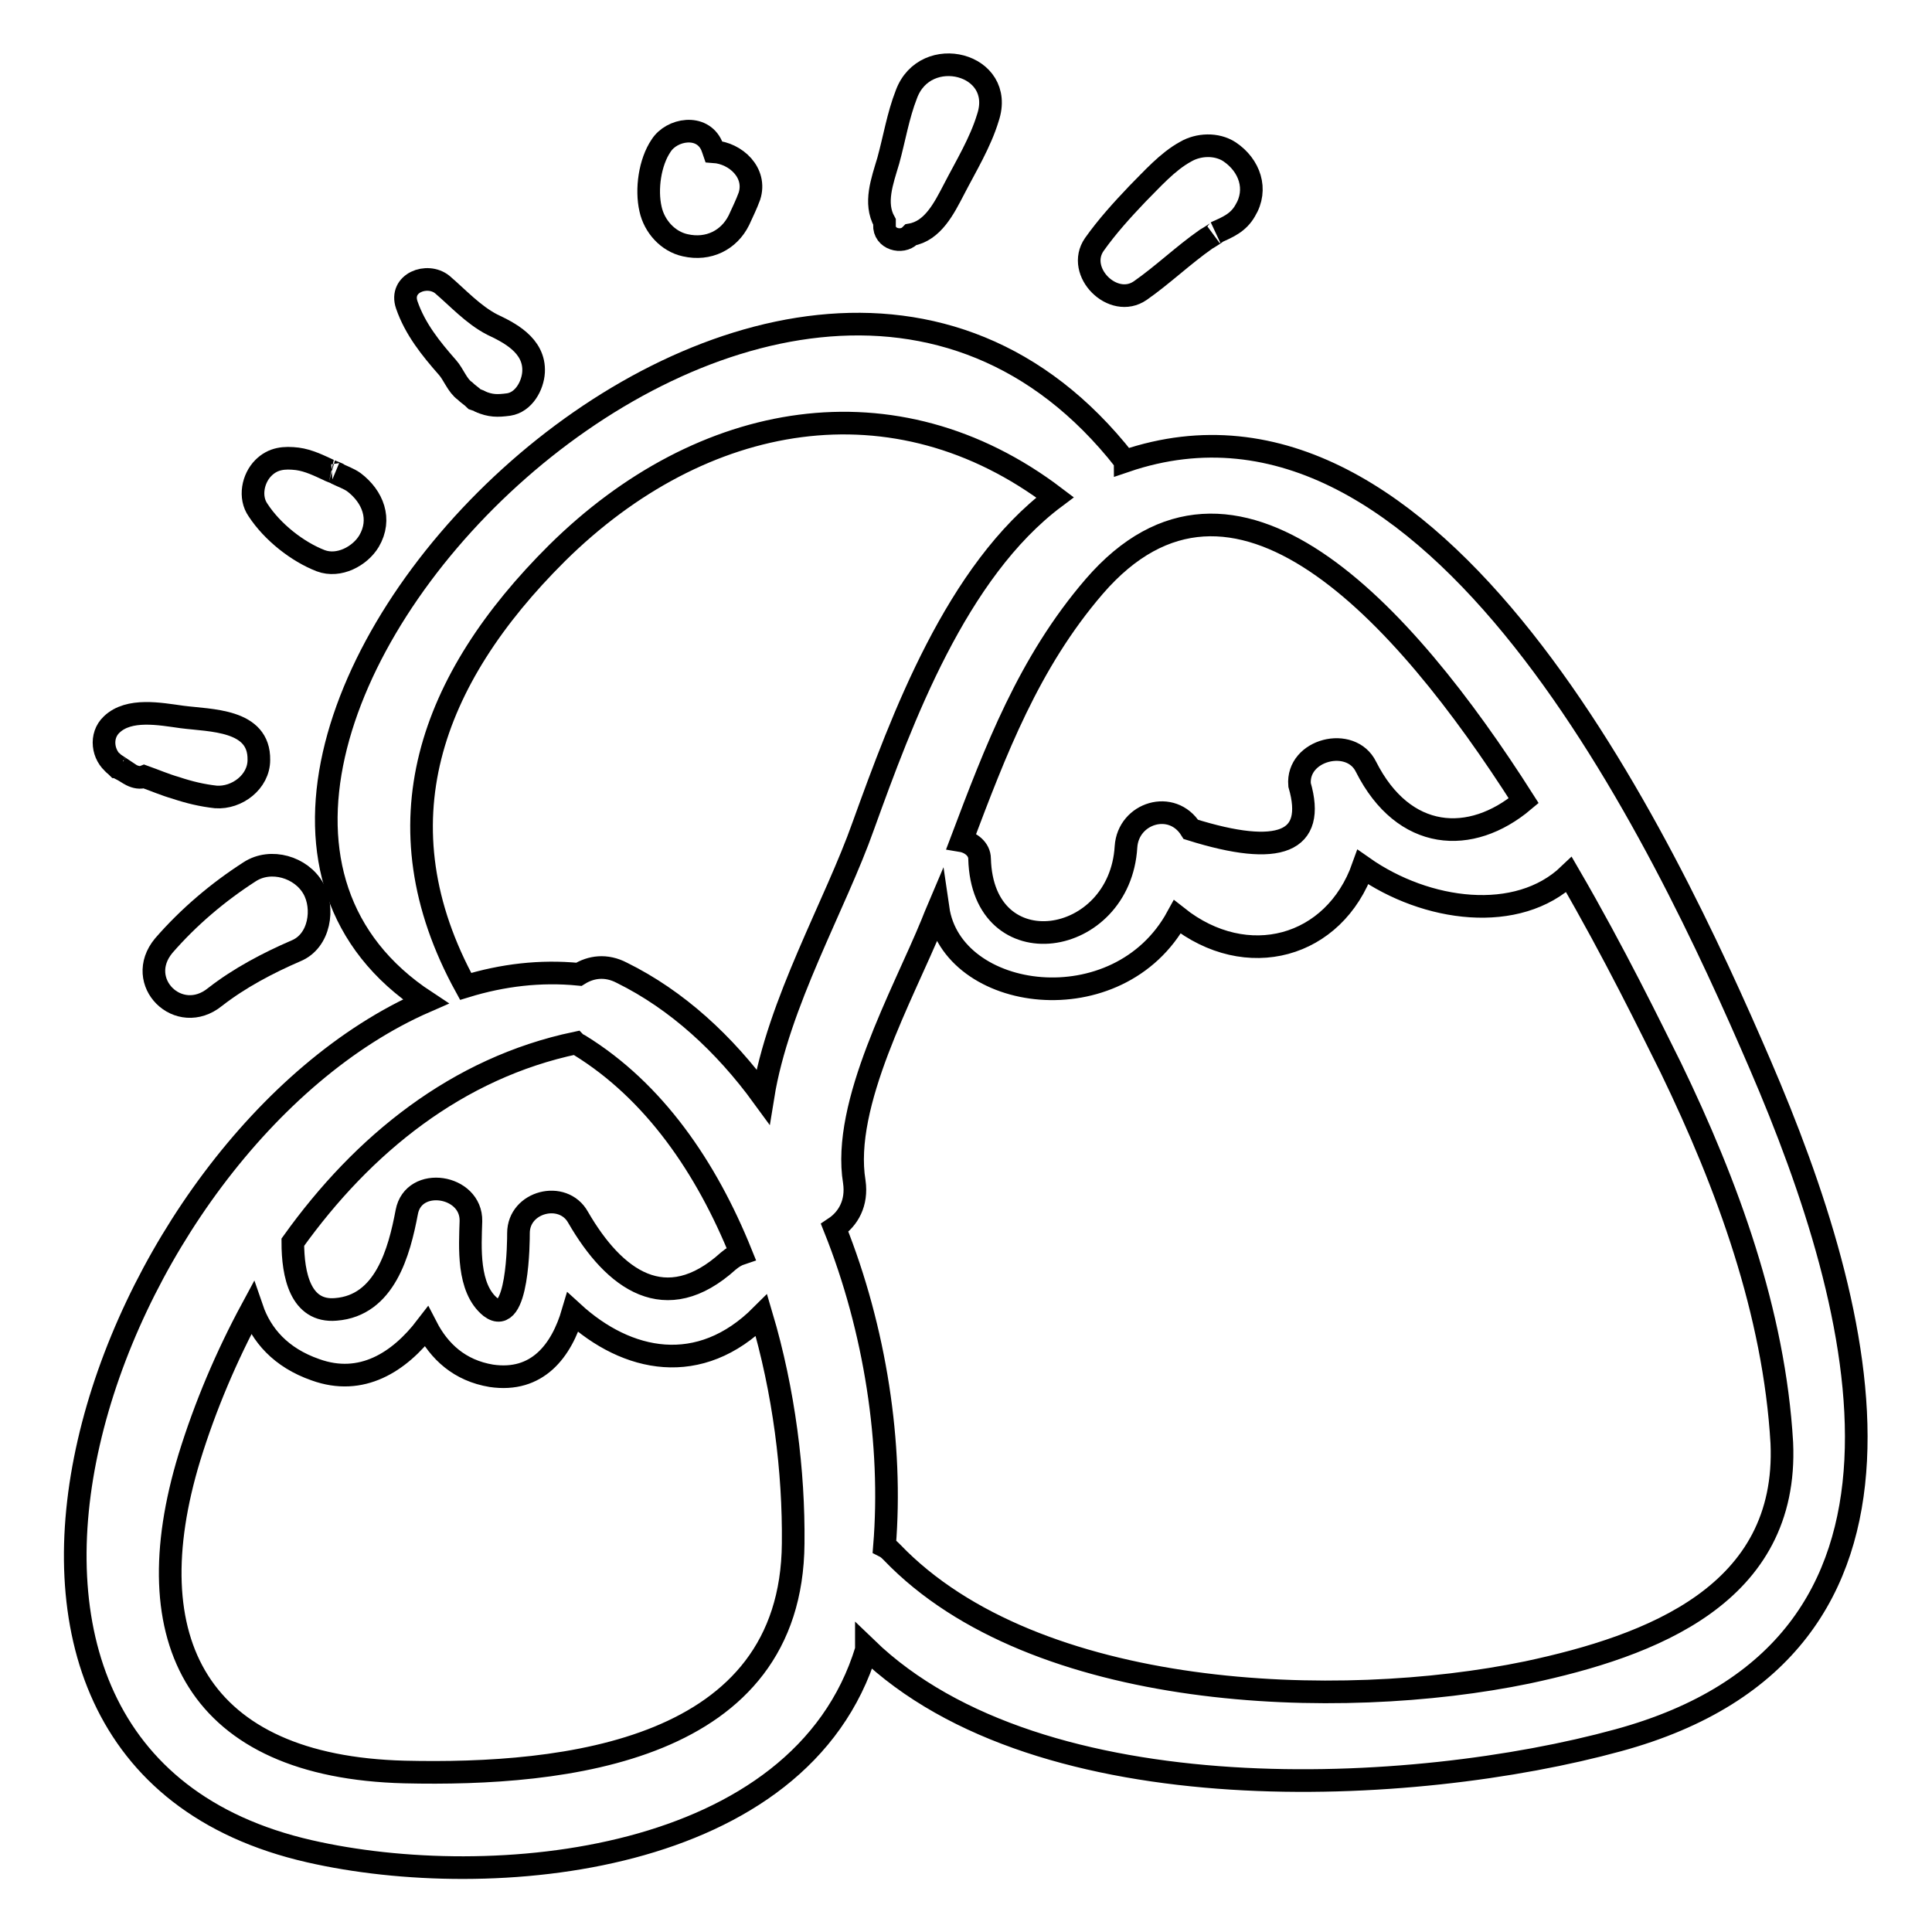 <?xml version="1.0" encoding="utf-8"?>
<!-- Svg Vector Icons : http://www.onlinewebfonts.com/icon -->
<!DOCTYPE svg PUBLIC "-//W3C//DTD SVG 1.1//EN" "http://www.w3.org/Graphics/SVG/1.1/DTD/svg11.dtd">
<svg version="1.1" xmlns="http://www.w3.org/2000/svg" xmlns:xlink="http://www.w3.org/1999/xlink" x="0px" y="0px" viewBox="0 0 256 256" enable-background="new 0 0 256 256" xml:space="preserve">
<g><g><g><path stroke-width="3" fill-opacity="0" stroke="#000000"  d="M233.2,141c-12.7-29.5-43-93.9-84.1-79.9c0,0,0-0.1-0.1-0.1C103.3,2.8,8.5,101.2,56.4,132.7C14,151.2-15.1,232.5,41,245.3c24,5.5,65.1,1.9,73.8-26.7c0,0,0-0.1,0-0.2c23.1,22.3,72.6,19.6,99.6,12.2C259.2,218.4,247.3,173.7,233.2,141z M201.9,106.1c-7,5.9-15.9,5.4-20.9-4.5c-2-4.1-9.2-2.3-8.8,2.4c2.2,7.6-2.6,9.6-14.4,5.9c-2.5-4-8.3-2.2-8.6,2.3c-0.8,13.4-19,16.2-19.4,1.6c0-1.3-1.2-2.2-2.4-2.4c4.5-11.9,8.9-23.6,17.6-33.7C163.4,56.4,185.8,80.8,201.9,106.1z M76.3,138.2c0.1,0.1,0.3,0.2,0.5,0.3c9.9,6.1,16.8,16.2,21.4,27.6c-0.6,0.2-1.1,0.5-1.7,1c-8.3,7.5-15.1,2.5-19.9-5.8c-2-3.6-7.9-2.1-7.9,2.1c0,0.8,0,12.6-3.7,9.8c-3.1-2.5-2.7-8-2.6-11.4c0.1-4.8-7.6-6-8.5-1.2c-1,5.3-2.9,12.4-9.4,12.9c-4.7,0.4-5.7-4.6-5.7-8.9C48.1,151.6,60.6,141.5,76.3,138.2z M53.6,234.8c-27.4-0.7-35.9-17.4-28.5-41.7c2.1-6.8,4.9-13.4,8.3-19.7c1.2,3.5,3.8,6.5,8.4,8.1c6.1,2.2,11.1-1,14.7-5.7c1.7,3.3,4.4,5.8,8.6,6.5c6.1,0.9,9.3-3.3,10.8-8.4c7.2,6.6,16.8,8.6,25,0.4c3,10.1,4.3,20.7,4.2,30.2C104.9,232.1,74.9,235.3,53.6,234.8z M101.1,145.3c-5.1-7-11.4-12.8-18.7-16.4c-2.1-1.1-4.1-0.8-5.7,0.2c-5.1-0.5-10.1,0.1-15,1.6C49.9,109.2,57,90,73.8,73.3c19.2-19,44.8-23.5,66-7.4c-13.1,9.8-20.3,29.4-25.4,43.5C110.7,119.9,103.1,132.9,101.1,145.3z M202.4,221.6c-25.1,5.2-65.3,3.8-84.2-15.9c-0.3-0.3-0.6-0.6-1-0.8c1.1-13.5-1.2-28.7-6.6-42.2c1.8-1.2,3-3.3,2.6-6.1c-1.7-10.3,6.5-24.9,10.3-34.2c0.3-0.7,0.5-1.3,0.8-2c1.8,12.4,23.9,15.4,31.7,1.1c9.2,7.3,20.8,4.1,24.6-6.6c8.4,5.9,20.5,7.5,27.3,1c6.1,10.5,10.8,20.2,13.5,25.6c7.5,15.5,13.7,32.4,14.7,49.7C237,211.3,218.8,218.1,202.4,221.6z"/><path stroke-width="3" fill-opacity="0" stroke="#000000"  d="M41.5,117.7c-1.6-2.8-5.6-4-8.4-2.2c-4.2,2.7-8.1,6-11.4,9.8c-4,4.8,2,10.7,6.8,6.8c3.2-2.5,7-4.5,10.7-6.1C42.4,124.7,43,120.3,41.5,117.7z"/><g><path stroke-width="3" fill-opacity="0" stroke="#000000"  d="M24.1,95c-2.9-0.4-7-1.2-9.3,1c-1.6,1.5-1.2,4.1,0.4,5.3c0.1,0,0.4,0.2,0.7,0.4c-0.1,0-0.2,0-0.3-0.1c0.2,0.1,0.5,0.3,0.7,0.3c-0.3-0.1-0.5-0.1-0.6-0.2c0.1,0.1,0.3,0.2,0.5,0.3c0.4,0.2,0.8,0.5,1.2,0.7c0.6,0.3,1.2,0.4,1.7,0.2c1.4,0.5,2.8,1.1,4.2,1.5c1.8,0.6,3.5,1,5.3,1.2c2.8,0.2,5.7-2,5.7-4.9C34.4,95.3,27.9,95.5,24.1,95z"/><path stroke-width="3" fill-opacity="0" stroke="#000000"  d="M15.5,101.6C15.5,101.6,15.6,101.6,15.5,101.6c0,0-0.2-0.2-0.3-0.3C15.1,101.3,15.2,101.3,15.5,101.6z"/><path stroke-width="3" fill-opacity="0" stroke="#000000"  d="M15.8,101.7C15.4,101.6,15.4,101.6,15.8,101.7L15.8,101.7z"/></g><path stroke-width="3" fill-opacity="0" stroke="#000000"  d="M46.9,63.9c-0.7-0.5-1.6-0.8-2.4-1.2c0.9,0.3-1-0.4-0.9-0.4c-1.3-0.6-2.7-1.3-4.2-1.5c-1.7-0.2-3.2-0.1-4.5,1.2c-1.4,1.4-1.9,3.9-0.7,5.6c1.9,2.9,5.2,5.5,8.3,6.7c2.4,0.9,5.2-0.6,6.4-2.6C50.6,68.8,49.4,65.8,46.9,63.9z"/><g><path stroke-width="3" fill-opacity="0" stroke="#000000"  d="M63.6,53.2C63.6,53.2,63.6,53.2,63.6,53.2C64.3,53.4,64.3,53.4,63.6,53.2z"/><path stroke-width="3" fill-opacity="0" stroke="#000000"  d="M65.2,43c-2.5-1.3-4.5-3.5-6.6-5.3c-2-1.6-5.7-0.2-4.7,2.7c1.1,3.2,3.2,5.8,5.4,8.3c0.8,0.9,1.3,2.4,2.3,3.1c0.4,0.4,0.9,0.7,1.3,1.1c0.3,0.1,0.6,0.2,0.7,0.3c1.4,0.6,2.3,0.6,3.8,0.4c2-0.3,3.2-2.5,3.3-4.3C70.9,45.7,67.3,44,65.2,43z"/></g><path stroke-width="3" fill-opacity="0" stroke="#000000"  d="M94.6,20.1c-0.1-0.3-0.2-0.5-0.3-0.8c-1.3-2.9-5.3-2.2-6.7,0c-1.5,2.2-2,5.8-1.4,8.4c0.5,2.3,2.3,4.3,4.6,4.8c3.1,0.7,5.8-0.7,7.1-3.3c0,0,0,0,0,0c0.5-1.1,1-2.1,1.4-3.2C100.3,22.9,97.5,20.3,94.6,20.1z"/><path stroke-width="3" fill-opacity="0" stroke="#000000"  d="M120.1,12.5c-1.1,2.8-1.6,5.9-2.4,8.8c-0.8,2.7-1.9,5.6-0.5,8.1c0,0.1,0,0.2,0,0.4c-0.1,1.9,2.3,2.5,3.4,1.4c0,0,0.1-0.1,0.1-0.1c2.9-0.5,4.4-3.5,5.7-6c1.6-3.1,3.5-6.2,4.5-9.5C133.3,8.4,122.6,5.7,120.1,12.5z"/><path stroke-width="3" fill-opacity="0" stroke="#000000"  d="M162.9,20.1c-1.7-1.1-4.1-1-5.8,0c-2.4,1.3-4.5,3.7-6.4,5.6c-2,2.1-4,4.3-5.7,6.7c-2.5,3.6,2.5,8.6,6.1,6.1c3-2.1,5.7-4.7,8.7-6.8c0.2-0.1,2.1-1.3,1.3-0.9c1.6-0.7,3-1.3,3.9-2.9C166.7,25.1,165.6,21.9,162.9,20.1z"/></g><g></g><g></g><g></g><g></g><g></g><g></g><g></g><g></g><g></g><g></g><g></g><g></g><g></g><g></g><g></g></g></g>
</svg>